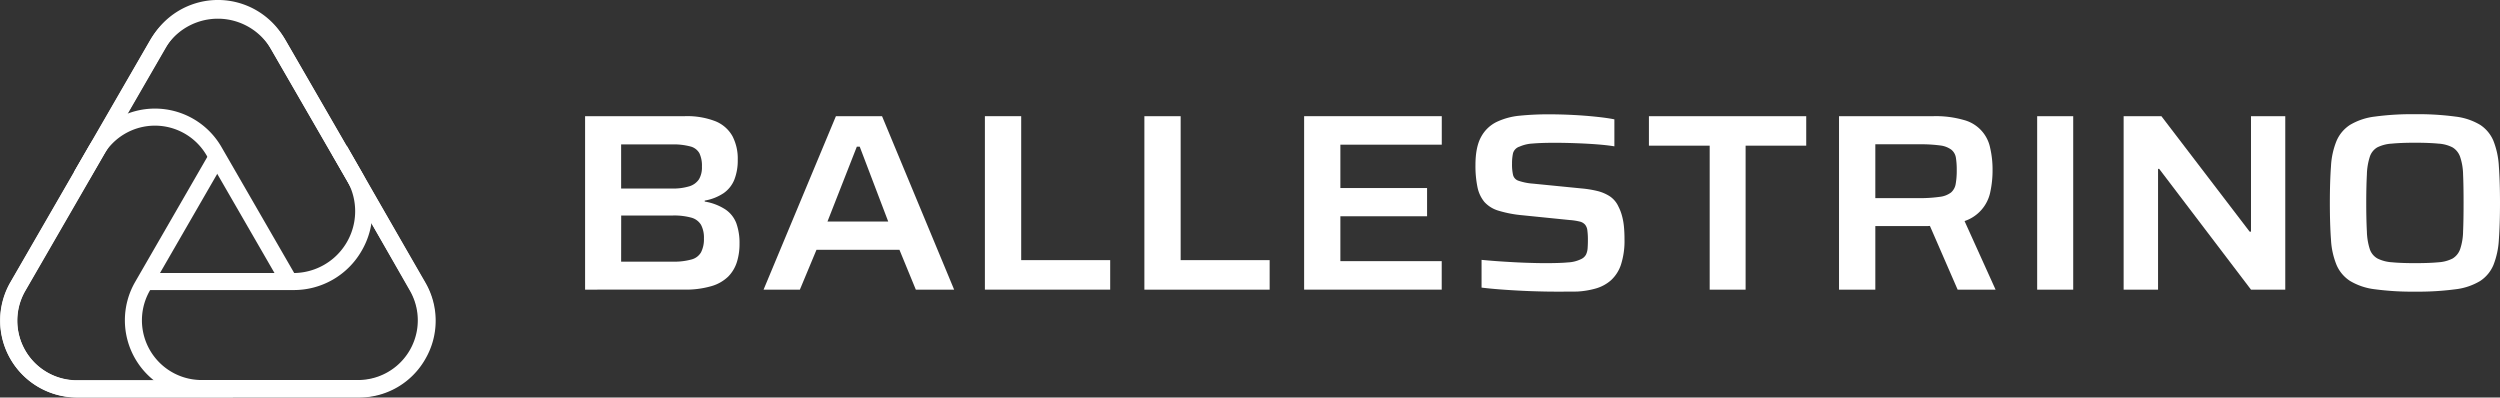 <svg xmlns="http://www.w3.org/2000/svg" viewBox="0 0 860.73 136.86"><rect x="0" y="0" width="860.73" height="136.86" fill="#333333" stroke="none"/><defs><style>.ad0a63a9-f6b1-47ca-9ee5-3188a44b6b16{fill:#fff;}</style></defs><g id="b46b664b-179c-4d97-9d86-6432a6620586" data-name="Capa 2"><g id="e6875198-26a5-4232-9be5-d562848d71c9" data-name="Logotipo color"><g id="be980492-4a39-4748-98cc-94d7aa90faa1" data-name="logo horizontal negro"><g id="ef4e9636-9637-4aff-856c-04dc85da4d99" data-name="isotipo"><g id="a07a48f1-a2a7-4cac-8cff-044ba4b8a293" data-name="t grande"><path class="ad0a63a9-f6b1-47ca-9ee5-3188a44b6b16" d="M146.42,123.64a26.17,26.17,0,0,1-22.9,13.22h-97A26.44,26.44,0,0,1,3.65,97.21l48.49-84a26.43,26.43,0,0,1,45.78,0l48.5,84A26.2,26.2,0,0,1,146.42,123.64ZM8.73,100.15A20.56,20.56,0,0,0,26.54,131h97a20.56,20.56,0,0,0,17.81-30.84l-48.49-84a20.56,20.56,0,0,0-35.61,0Z"/></g><g id="bea75266-355a-4213-b53c-4d21dc1cfbca" data-name="t derecha"><path class="ad0a63a9-f6b1-47ca-9ee5-3188a44b6b16" d="M124.55,86.28A26.88,26.88,0,0,1,101,99.86H51.58V94H101a21.28,21.28,0,0,0,18.43-31.92l-26-45a21.28,21.28,0,0,0-36.86,0l-26,45-5.08-2.93,26-45a27.16,27.16,0,0,1,47,0l26,45A26.86,26.86,0,0,1,124.55,86.28Z"/></g><g id="f1082b06-18fa-4b1f-9f15-4cf20af876a6" data-name="t izq"><path class="ad0a63a9-f6b1-47ca-9ee5-3188a44b6b16" d="M80.21,136.78H26.48A26.43,26.43,0,0,1,3.58,97.13L30.45,50.6a26.44,26.44,0,0,1,45.79,0l25.91,44.89-5.09,2.93L71.15,53.54a20.56,20.56,0,0,0-35.61,0L8.67,100.07a20.56,20.56,0,0,0,17.81,30.84H80.21Z"/></g><path class="ad0a63a9-f6b1-47ca-9ee5-3188a44b6b16" d="M146.18,123.49a26.19,26.19,0,0,1-22.9,13.22H69.43A26.44,26.44,0,0,1,46.54,97.05L72.43,52.19l5.09,2.94L51.62,100a20.56,20.56,0,0,0,17.81,30.84h53.85A20.56,20.56,0,0,0,141.09,100L114.3,53.08l5.1-2.91,26.78,46.9A26.13,26.13,0,0,1,146.18,123.49Z"/></g><path class="ad0a63a9-f6b1-47ca-9ee5-3188a44b6b16" d="M201.44,99.72V40h34.28a26.87,26.87,0,0,1,10.59,1.74,11.76,11.76,0,0,1,5.86,5.12A16.68,16.68,0,0,1,254,55a18.07,18.07,0,0,1-1.17,6.85,10.41,10.41,0,0,1-3.69,4.65,16.86,16.86,0,0,1-6.51,2.56v.34a18.32,18.32,0,0,1,7.16,2.74,10,10,0,0,1,3.74,4.77,20.13,20.13,0,0,1,1.08,7,20.68,20.68,0,0,1-.91,6.33,12.46,12.46,0,0,1-3,5,13.81,13.81,0,0,1-5.82,3.29,31.44,31.44,0,0,1-9.29,1.18Zm12.41-34.81h17.44a19.18,19.18,0,0,0,6.08-.78,6.11,6.11,0,0,0,3.3-2.43,8.08,8.08,0,0,0,1-4.34,10,10,0,0,0-.87-4.6,4.94,4.94,0,0,0-3.12-2.34,22.72,22.72,0,0,0-6.43-.7H213.85Zm0,25.17h17.7a22.28,22.28,0,0,0,6.51-.74,5.36,5.36,0,0,0,3.3-2.47,9.93,9.93,0,0,0,1-4.77,9.47,9.47,0,0,0-1-4.69A5.62,5.62,0,0,0,238,74.93a22.4,22.4,0,0,0-6.43-.73h-17.7Z"/><path class="ad0a63a9-f6b1-47ca-9ee5-3188a44b6b16" d="M262.89,99.72,287.8,40h15.88L328.5,99.72H315.31L309.67,86H281.11l-5.72,13.72Zm22-23.44h20.92L296,50.5h-1Z"/><path class="ad0a63a9-f6b1-47ca-9ee5-3188a44b6b16" d="M339.09,99.72V40h12.5V89.56h30.64V99.72Z"/><path class="ad0a63a9-f6b1-47ca-9ee5-3188a44b6b16" d="M394,99.72V40h12.49V89.56h30.64V99.72Z"/><path class="ad0a63a9-f6b1-47ca-9ee5-3188a44b6b16" d="M449,99.72V40h47.39v9.81H461.48V64.74h29.85v9.72H461.48V89.91h34.89v9.81Z"/><path class="ad0a63a9-f6b1-47ca-9ee5-3188a44b6b16" d="M535.6,100.41c-2.61,0-5.44-.06-8.51-.17s-6.07-.28-9-.48-5.62-.45-8-.74V89.47q3.74.36,7.77.61c2.69.17,5.26.31,7.72.39s4.56.13,6.3.13c3.41,0,6.09-.08,8-.26a11.4,11.4,0,0,0,4.47-1.13,3.57,3.57,0,0,0,1.7-1.56,6.05,6.05,0,0,0,.56-2.26c.06-.86.09-1.79.09-2.77a23.93,23.93,0,0,0-.18-3.26,3.8,3.8,0,0,0-.78-2,3.51,3.51,0,0,0-1.91-1.09,20.64,20.64,0,0,0-3.47-.52l-16.32-1.65a40.54,40.54,0,0,1-8.11-1.56,10.55,10.55,0,0,1-4.86-3,11.66,11.66,0,0,1-2.39-5.12,36,36,0,0,1-.69-7.64c0-4,.63-7.25,1.91-9.59A12.08,12.08,0,0,1,515.24,42a23.6,23.6,0,0,1,8-2.17,99.65,99.65,0,0,1,10-.47q4,0,8.16.21t8,.61c2.54.26,4.69.56,6.42.91v9.29c-1.79-.29-3.88-.52-6.25-.7s-4.82-.3-7.33-.39-4.88-.13-7.08-.13c-3.06,0-5.57.09-7.5.26a12.75,12.75,0,0,0-4.47,1.05,3.35,3.35,0,0,0-2.26,2.25,16.35,16.35,0,0,0-.35,3.65,16.42,16.42,0,0,0,.35,3.86,2.82,2.82,0,0,0,1.87,2,20,20,0,0,0,5.07,1l16.67,1.65a36.35,36.35,0,0,1,5.34.86,14.19,14.19,0,0,1,4.34,1.83,8.49,8.49,0,0,1,3,3.56,15.37,15.37,0,0,1,1.17,3,21.82,21.82,0,0,1,.7,3.69,44.78,44.78,0,0,1,.21,4.55,26.57,26.57,0,0,1-1.21,8.73,12.66,12.66,0,0,1-3.43,5.38,13.53,13.53,0,0,1-5.16,2.82,29.11,29.11,0,0,1-6.51,1.08Q539.41,100.42,535.6,100.41Z"/><path class="ad0a63a9-f6b1-47ca-9ee5-3188a44b6b16" d="M588.63,99.72V50.15H567.71V40h54.16V50.15H601V99.72Z"/><path class="ad0a63a9-f6b1-47ca-9ee5-3188a44b6b16" d="M633.16,99.72V40h32.46a34.78,34.78,0,0,1,10.46,1.3,12.45,12.45,0,0,1,9.11,9.59,32.93,32.93,0,0,1,.83,7.68,35,35,0,0,1-.74,7.34,13.34,13.34,0,0,1-8.9,10.2l10.68,23.61H674L662.93,74.28l5.47,2a5.34,5.34,0,0,1-2.78,1.39,21,21,0,0,1-2.69.17H645.66V99.72Zm12.5-31.51H660.5a47.62,47.62,0,0,0,7.33-.44,7.87,7.87,0,0,0,3.91-1.51,5,5,0,0,0,1.6-3,26,26,0,0,0,.35-4.64,26,26,0,0,0-.3-4.38,4.43,4.43,0,0,0-1.61-2.74,8.19,8.19,0,0,0-3.86-1.43,49.75,49.75,0,0,0-7.08-.39H645.66Z"/><path class="ad0a63a9-f6b1-47ca-9ee5-3188a44b6b16" d="M701.38,99.72V40h12.41V99.72Z"/><path class="ad0a63a9-f6b1-47ca-9ee5-3188a44b6b16" d="M731.15,99.72V40h13l30.38,39.75H775V40h11.8V99.72H775L743.39,58.14H743V99.72Z"/><path class="ad0a63a9-f6b1-47ca-9ee5-3188a44b6b16" d="M831.48,100.41a96.5,96.5,0,0,1-13.84-.82,21.58,21.58,0,0,1-8.55-2.87,12.36,12.36,0,0,1-4.64-5.51,26.64,26.64,0,0,1-1.91-8.72q-.39-5.25-.39-12.63t.39-12.59a26.72,26.72,0,0,1,1.91-8.76A12.33,12.33,0,0,1,809.09,43a21.74,21.74,0,0,1,8.55-2.86,95.06,95.06,0,0,1,13.84-.82,96.19,96.19,0,0,1,13.89.82A21.4,21.4,0,0,1,853.92,43a12.23,12.23,0,0,1,4.56,5.52,27.88,27.88,0,0,1,1.86,8.76q.39,5.29.39,12.59t-.39,12.63a27.8,27.8,0,0,1-1.86,8.72,12.25,12.25,0,0,1-4.56,5.51,21.24,21.24,0,0,1-8.55,2.87A97.66,97.66,0,0,1,831.48,100.41Zm0-9.81q4.95,0,8.07-.3a12.34,12.34,0,0,0,4.87-1.3,6.14,6.14,0,0,0,2.6-3.26,20,20,0,0,0,1-6.07c.12-2.55.17-5.82.17-9.81s-.05-7.26-.17-9.81A20,20,0,0,0,847,54a6.16,6.16,0,0,0-2.6-3.25,12.17,12.17,0,0,0-4.87-1.3c-2.08-.2-4.77-.31-8.07-.31s-5.9.11-8,.31a12.86,12.86,0,0,0-5,1.3A5.8,5.8,0,0,0,815.9,54a21.7,21.7,0,0,0-1,6.08c-.14,2.55-.22,5.81-.22,9.81s.08,7.26.22,9.81a21.62,21.62,0,0,0,1,6.07A5.79,5.79,0,0,0,818.55,89a13,13,0,0,0,5,1.3Q826.62,90.6,831.48,90.6Z"/></g></g></g></svg>